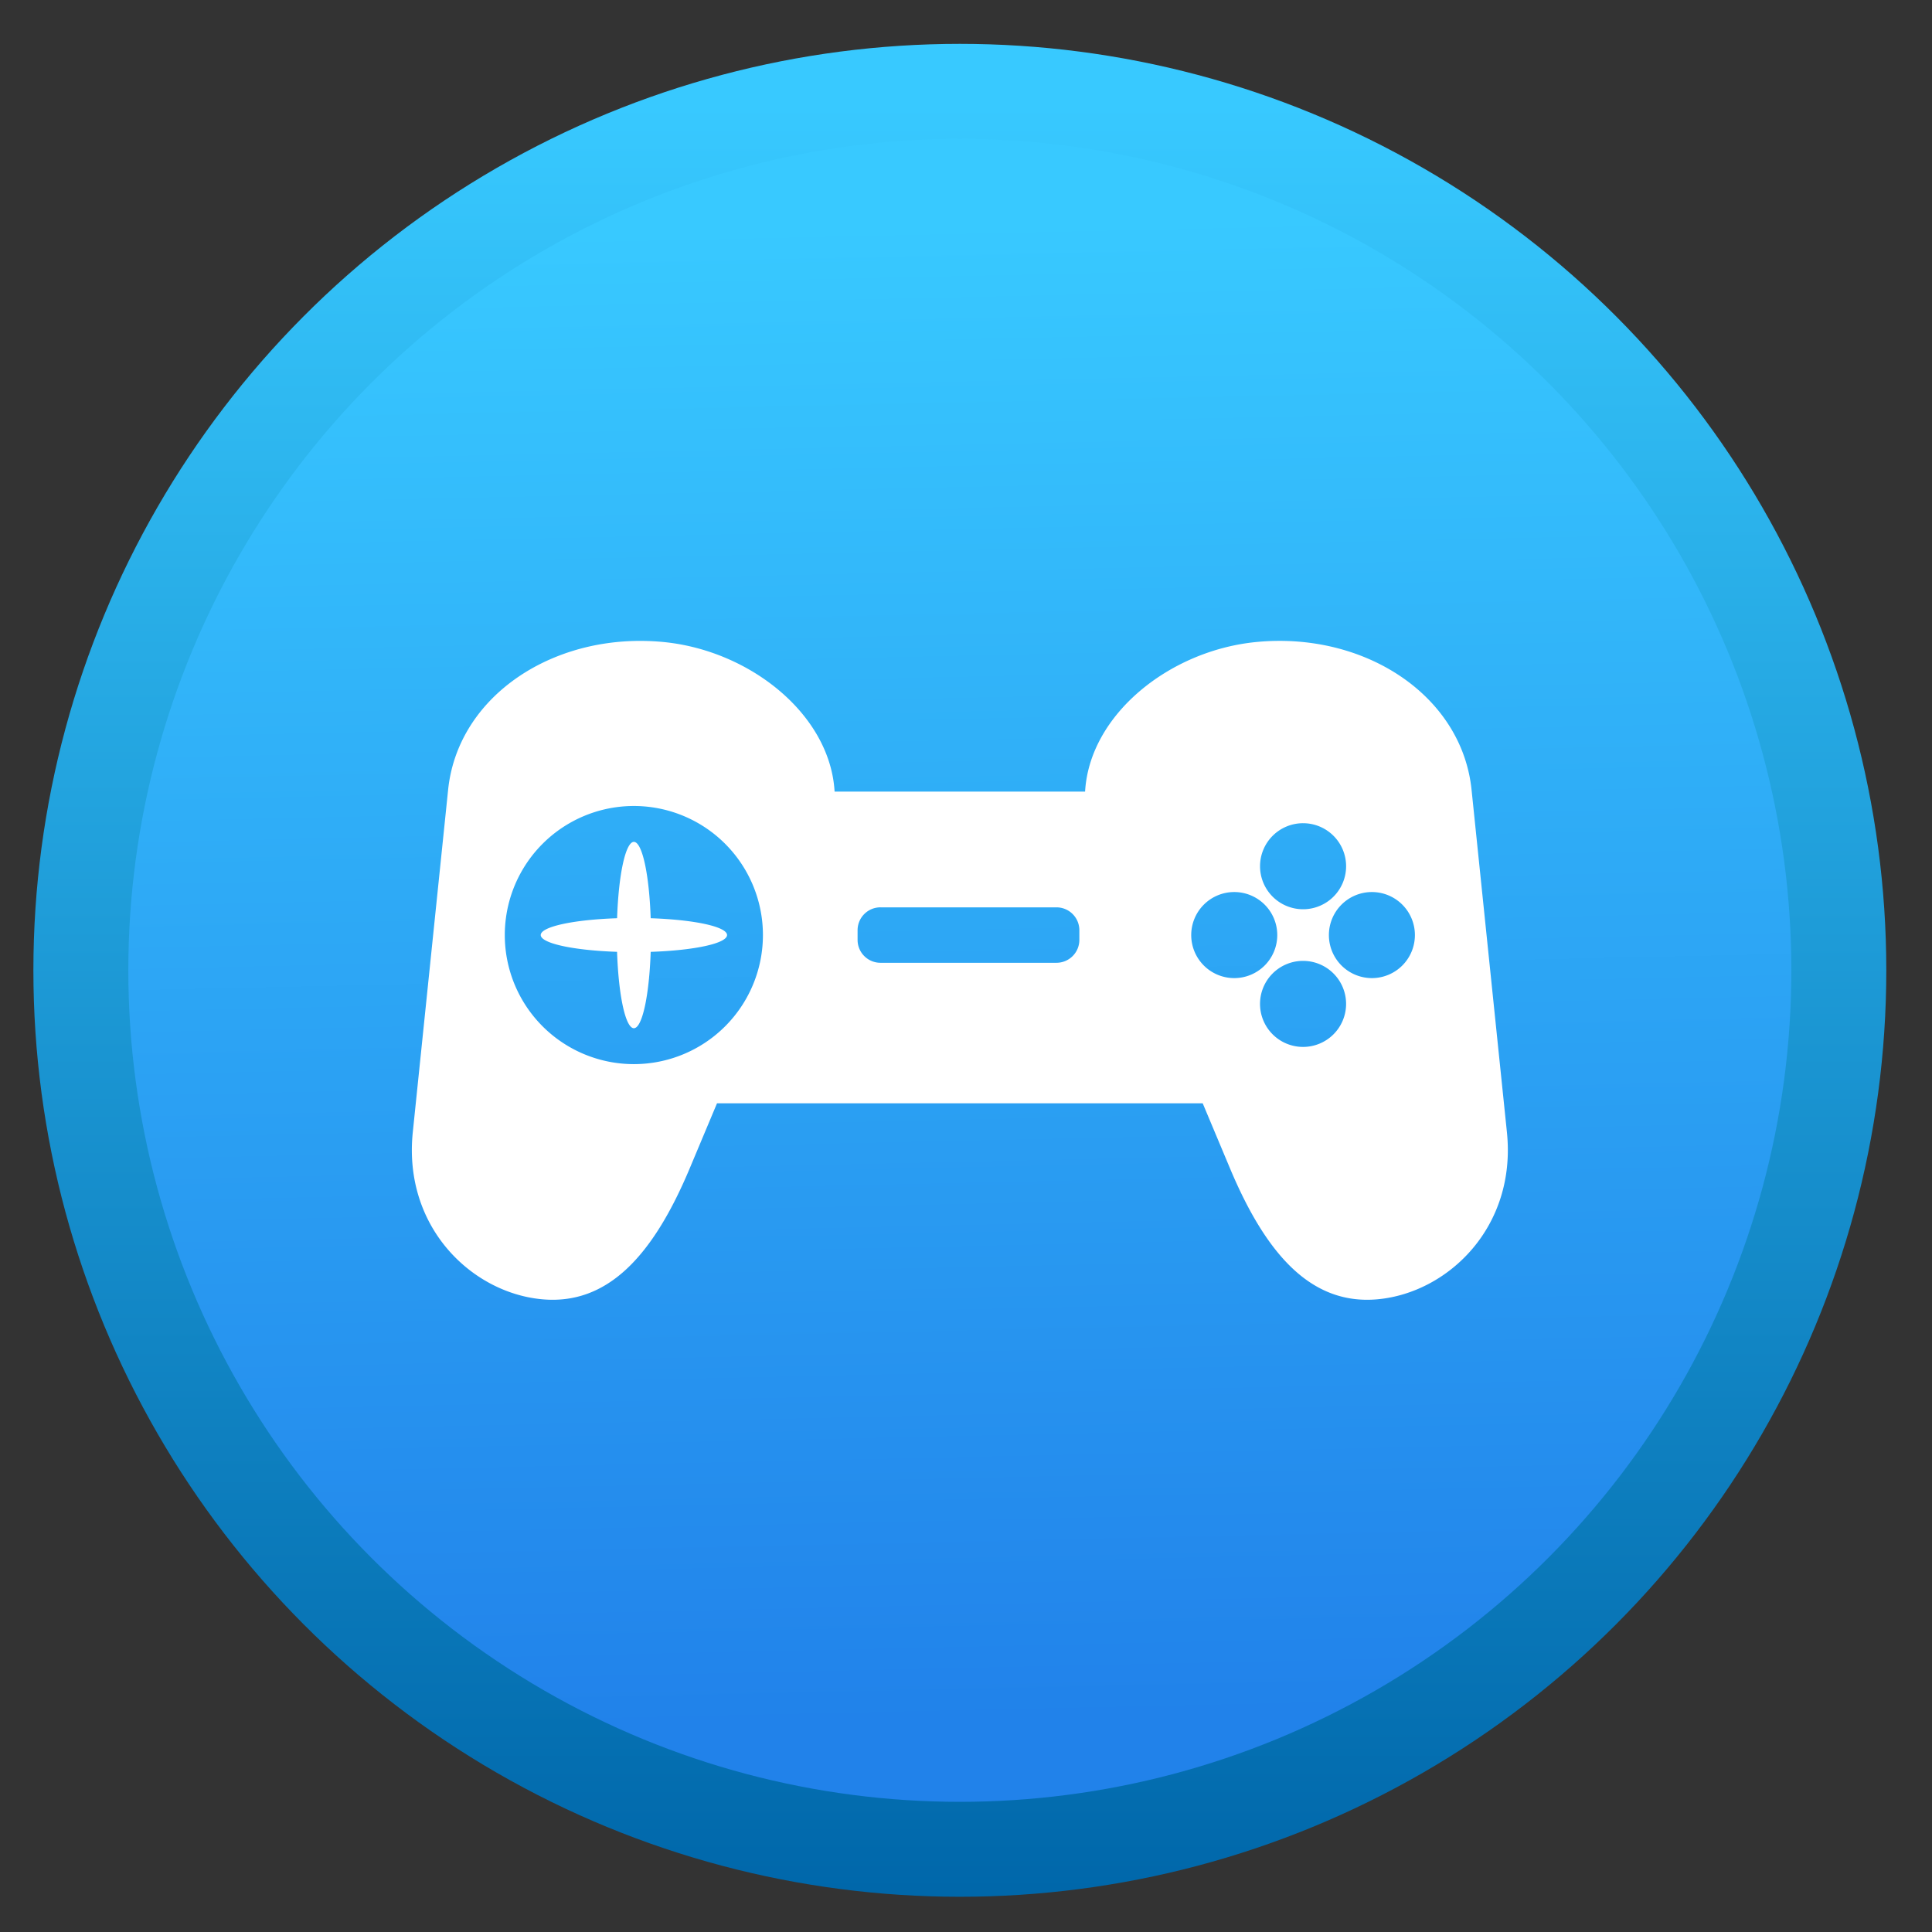<?xml version="1.0" encoding="UTF-8" standalone="no"?>
<!-- Created with Inkscape (http://www.inkscape.org/) -->

<svg
   xmlns:dc="http://purl.org/dc/elements/1.1/"
   xmlns:cc="http://creativecommons.org/ns#"
   xmlns:rdf="http://www.w3.org/1999/02/22-rdf-syntax-ns#"
   xmlns:svg="http://www.w3.org/2000/svg"
   xmlns="http://www.w3.org/2000/svg"
   xmlns:xlink="http://www.w3.org/1999/xlink"
   xmlns:sodipodi="http://sodipodi.sourceforge.net/DTD/sodipodi-0.dtd"
   xmlns:inkscape="http://www.inkscape.org/namespaces/inkscape"
   version="1.1"
   id="svg2"
   width="128"
   height="128"
   viewBox="0 0 128 128"
   sodipodi:docname="com.github.tkashkin.gamehub.svg"
   inkscape:version="0.92.4 5da689c313, 2019-01-14">
  <rect x="0" y="0" width="128" height="128" fill="#333333" stroke="none"/>
  <defs
     id="defs6">
    <linearGradient
       inkscape:collect="always"
       id="linearGradient833">
      <stop
         style="stop-color:#2182ea;stop-opacity:1"
         offset="0"
         id="stop829" />
      <stop
         style="stop-color:#38c9ff;stop-opacity:1"
         offset="1"
         id="stop831" />
    </linearGradient>
    <linearGradient
       inkscape:collect="always"
       id="linearGradient823">
      <stop
         style="stop-color:#0067aa;stop-opacity:1"
         offset="0"
         id="stop819" />
      <stop
         style="stop-color:#38c9ff;stop-opacity:1"
         offset="1"
         id="stop821" />
    </linearGradient>
    <linearGradient
       inkscape:collect="always"
       xlink:href="#linearGradient823"
       id="linearGradient825"
       x1="-741.832"
       y1="959.047"
       x2="-741.832"
       y2="93.836"
       gradientUnits="userSpaceOnUse"
       gradientTransform="matrix(0.137,0,0,0.137,162.312,-5.989)" />
    <linearGradient
       inkscape:collect="always"
       xlink:href="#linearGradient833"
       id="linearGradient835"
       x1="-722.891"
       y1="875.879"
       x2="-738.764"
       y2="152.131"
       gradientUnits="userSpaceOnUse"
       gradientTransform="matrix(0.137,0,0,0.137,162.312,-5.989)" />
    <clipPath
       id="clipPath849">
      <rect
         id="rect847"
         height="384"
         width="384" />
    </clipPath>
    <clipPath
       id="clipPath853">
      <rect
         id="rect851"
         height="384"
         width="384" />
    </clipPath>
    <clipPath
       id="clipPath857">
      <rect
         id="rect855"
         height="384"
         width="384" />
    </clipPath>
    <filter
       id="xPHBR2KRsqNJJmxgfSMnWsjFL63MuKr0"
       width="400%"
       height="400%"
       x="-200%"
       y="-200%"
       color-interpolation-filters="sRGB"
       filterUnits="objectBoundingBox">
      <feGaussianBlur
         in="SourceGraphic"
         stdDeviation="4.294"
         id="feGaussianBlur823" />
      <feOffset
         dx="0"
         dy="4"
         result="pf_100_offsetBlur"
         id="feOffset825" />
      <feFlood
         flood-opacity=".4"
         id="feFlood827" />
      <feComposite
         in2="pf_100_offsetBlur"
         operator="in"
         result="pf_100_dropShadow"
         id="feComposite829" />
      <feBlend
         in="SourceGraphic"
         in2="pf_100_dropShadow"
         mode="normal"
         id="feBlend831" />
    </filter>
    <filter
       id="2JmMAOqgjSUXbdZfecnmpMzAW6swRgvN"
       width="400%"
       height="400%"
       x="-200%"
       y="-200%"
       color-interpolation-filters="sRGB"
       filterUnits="objectBoundingBox">
      <feGaussianBlur
         stdDeviation="4.294"
         id="feGaussianBlur858" />
    </filter>
    <linearGradient
       id="linearGradient1225">
      <stop
         style="stop-color:#f37329;stop-opacity:1"
         offset="0"
         id="stop1221" />
      <stop
         style="stop-color:#e95420;stop-opacity:1"
         offset="1"
         id="stop1223" />
    </linearGradient>
    <linearGradient
       id="linearGradient3820-7-2-8-6">
      <stop
         offset="0"
         style="stop-color:#3d3d3d;stop-opacity:1"
         id="stop3822-2-6-5-0" />
      <stop
         offset="0.5"
         style="stop-color:#686868;stop-opacity:0.498"
         id="stop3864-8-7-4-1" />
      <stop
         offset="1"
         style="stop-color:#686868;stop-opacity:0"
         id="stop3824-1-2-6-7" />
    </linearGradient>
    <linearGradient
       id="linearGradient4806">
      <stop
         id="stop4808"
         style="stop-color:#ffffff;stop-opacity:1"
         offset="0" />
      <stop
         id="stop4810"
         style="stop-color:#ffffff;stop-opacity:0.235"
         offset="0.424" />
      <stop
         id="stop4812"
         style="stop-color:#ffffff;stop-opacity:0.157"
         offset="0.821" />
      <stop
         id="stop4814"
         style="stop-color:#ffffff;stop-opacity:0.392"
         offset="1" />
    </linearGradient>
    <linearGradient
       y2="40.496"
       x2="71.204"
       y1="15.369"
       x1="71.204"
       gradientTransform="matrix(4.164,0,0,4.164,-236.033,-50.036)"
       gradientUnits="userSpaceOnUse"
       id="linearGradient3118"
       xlink:href="#linearGradient4806" />
    <radialGradient
       r="62.769"
       fy="186.171"
       fx="99.157"
       cy="186.171"
       cx="99.157"
       gradientTransform="matrix(0.687,0,0,0.215,-4.022,68.573)"
       gradientUnits="userSpaceOnUse"
       id="radialGradient3163"
       xlink:href="#linearGradient3820-7-2-8-6" />
    <linearGradient
       xlink:href="#linearGradient1225"
       id="linearGradient1227"
       x1="64.5"
       y1="13.998"
       x2="64.5"
       y2="118.048"
       gradientUnits="userSpaceOnUse" />
  </defs>
  <sodipodi:namedview
     pagecolor="#ffffff"
     bordercolor="#666666"
     borderopacity="1"
     objecttolerance="10"
     gridtolerance="10"
     guidetolerance="10"
     inkscape:pageopacity="0"
     inkscape:pageshadow="2"
     inkscape:window-width="1920"
     inkscape:window-height="1030"
     id="namedview4"
     showgrid="false"
     inkscape:zoom="2.7910156"
     inkscape:cx="44.598509"
     inkscape:cy="38.276396"
     inkscape:window-x="0"
     inkscape:window-y="26"
     inkscape:window-maximized="1"
     inkscape:current-layer="svg2" />
  <circle
     style="opacity:1;fill:url(#linearGradient825);fill-opacity:1;stroke:none;stroke-width:0.787;stroke-linecap:round;stroke-linejoin:round;stroke-miterlimit:4;stroke-dasharray:none;stroke-opacity:1"
     id="path817"
     cx="63.592"
     cy="64.286"
     r="61.38" />
  <circle
     r="55.09"
     cy="64.286"
     cx="63.592"
     id="circle827"
     style="opacity:1;fill:url(#linearGradient835);fill-opacity:1;stroke:none;stroke-width:0.706;stroke-linecap:round;stroke-linejoin:round;stroke-miterlimit:4;stroke-dasharray:none;stroke-opacity:1" />
  <g
     id="g867"
     transform="translate(-677.423,-218.321)" />
  <g
     id="g879"
     transform="translate(-677.423,-218.321)" />
  <g
     id="g883"
     transform="translate(-677.423,-218.321)" />
  <g
     id="g885"
     transform="translate(-677.423,-218.321)" />
  <g
     id="g887"
     transform="translate(-677.423,-218.321)" />
  <g
     id="g889"
     transform="translate(-677.423,-218.321)" />
  <g
     id="g891"
     transform="translate(-677.423,-218.321)" />
  <g
     id="g893"
     transform="translate(-677.423,-218.321)" />
  <g
     id="g895"
     transform="translate(-677.423,-218.321)" />
  <g
     id="g897"
     transform="translate(-677.423,-218.321)" />
  <g
     id="g899"
     transform="translate(-677.423,-218.321)" />
  <g
     id="g901"
     transform="translate(-677.423,-218.321)" />
  <g
     id="g903"
     transform="translate(-677.423,-218.321)" />
  <g
     id="g905"
     transform="translate(-677.423,-218.321)" />
  <g
     id="g907"
     transform="translate(-677.423,-218.321)" />
  <g
     id="g909"
     transform="translate(-677.423,-218.321)" />
  <g
     id="g911"
     transform="translate(-677.423,-218.321)" />
  <path
     style="opacity:1;fill:#ffffff;fill-opacity:1;stroke:none;stroke-width:0;stroke-linecap:round;stroke-linejoin:round;stroke-miterlimit:4;stroke-dasharray:none;stroke-opacity:1"
     d="m 84.544,42.461 c -0.441,0.006 -0.886,0.032 -1.334,0.076 -5.734,0.566 -11.028,4.808 -11.32,9.91 H 55.294 C 55.002,47.345 49.708,43.103 43.974,42.537 43.526,42.493 43.081,42.469 42.64,42.463 36.023,42.366 30.296,46.438 29.689,52.328 l -2.34,22.682 c -0.648,6.283 3.897,10.626 8.535,11.068 4.343,0.414 7.365,-2.842 9.809,-8.666 l 1.811,-4.316 h 32.178 l 1.811,4.316 c 2.444,5.824 5.465,9.08 9.809,8.666 4.638,-0.443 9.184,-4.786 8.535,-11.068 l -2.342,-22.682 c -0.608,-5.89 -6.333,-9.963 -12.949,-9.867 z m -42.549,10.938 a 8.551,8.551 0 0 1 8.551,8.551 8.551,8.551 0 0 1 -8.551,8.551 8.551,8.551 0 0 1 -8.551,-8.551 8.551,8.551 0 0 1 8.551,-8.551 z m 44.338,1.141 a 2.85,2.85 0 0 1 2.85,2.85 2.85,2.85 0 0 1 -2.85,2.85 2.85,2.85 0 0 1 -2.852,-2.85 2.85,2.85 0 0 1 2.852,-2.85 z m -44.338,1.236 a 1.133,6.172 0 0 0 -1.111,5.059 6.172,1.133 0 0 0 -5.059,1.115 6.172,1.133 0 0 0 5.057,1.111 1.133,6.172 0 0 0 1.113,5.061 1.133,6.172 0 0 0 1.115,-5.059 6.172,1.133 0 0 0 5.059,-1.113 6.172,1.133 0 0 0 -5.059,-1.115 1.133,6.172 0 0 0 -1.115,-5.059 z m 39.775,3.324 a 2.85,2.85 0 0 1 2.852,2.85 2.85,2.85 0 0 1 -2.852,2.852 2.85,2.85 0 0 1 -2.848,-2.852 2.85,2.85 0 0 1 2.848,-2.85 z m 9.121,0 a 2.85,2.85 0 0 1 2.85,2.85 2.85,2.85 0 0 1 -2.85,2.852 2.85,2.85 0 0 1 -2.848,-2.852 2.85,2.85 0 0 1 2.848,-2.85 z m -32.555,1.014 h 11.654 c 0.842,0 1.52,0.677 1.52,1.52 v 0.633 c 0,0.842 -0.677,1.52 -1.52,1.52 H 58.337 c -0.842,0 -1.52,-0.677 -1.52,-1.52 V 61.633 c 0,-0.842 0.677,-1.52 1.52,-1.52 z m 27.996,3.547 a 2.85,2.85 0 0 1 2.85,2.85 2.85,2.85 0 0 1 -2.85,2.85 2.85,2.85 0 0 1 -2.852,-2.85 2.85,2.85 0 0 1 2.852,-2.85 z"
     id="rect869"
     inkscape:connector-curvature="0" />
</svg>
